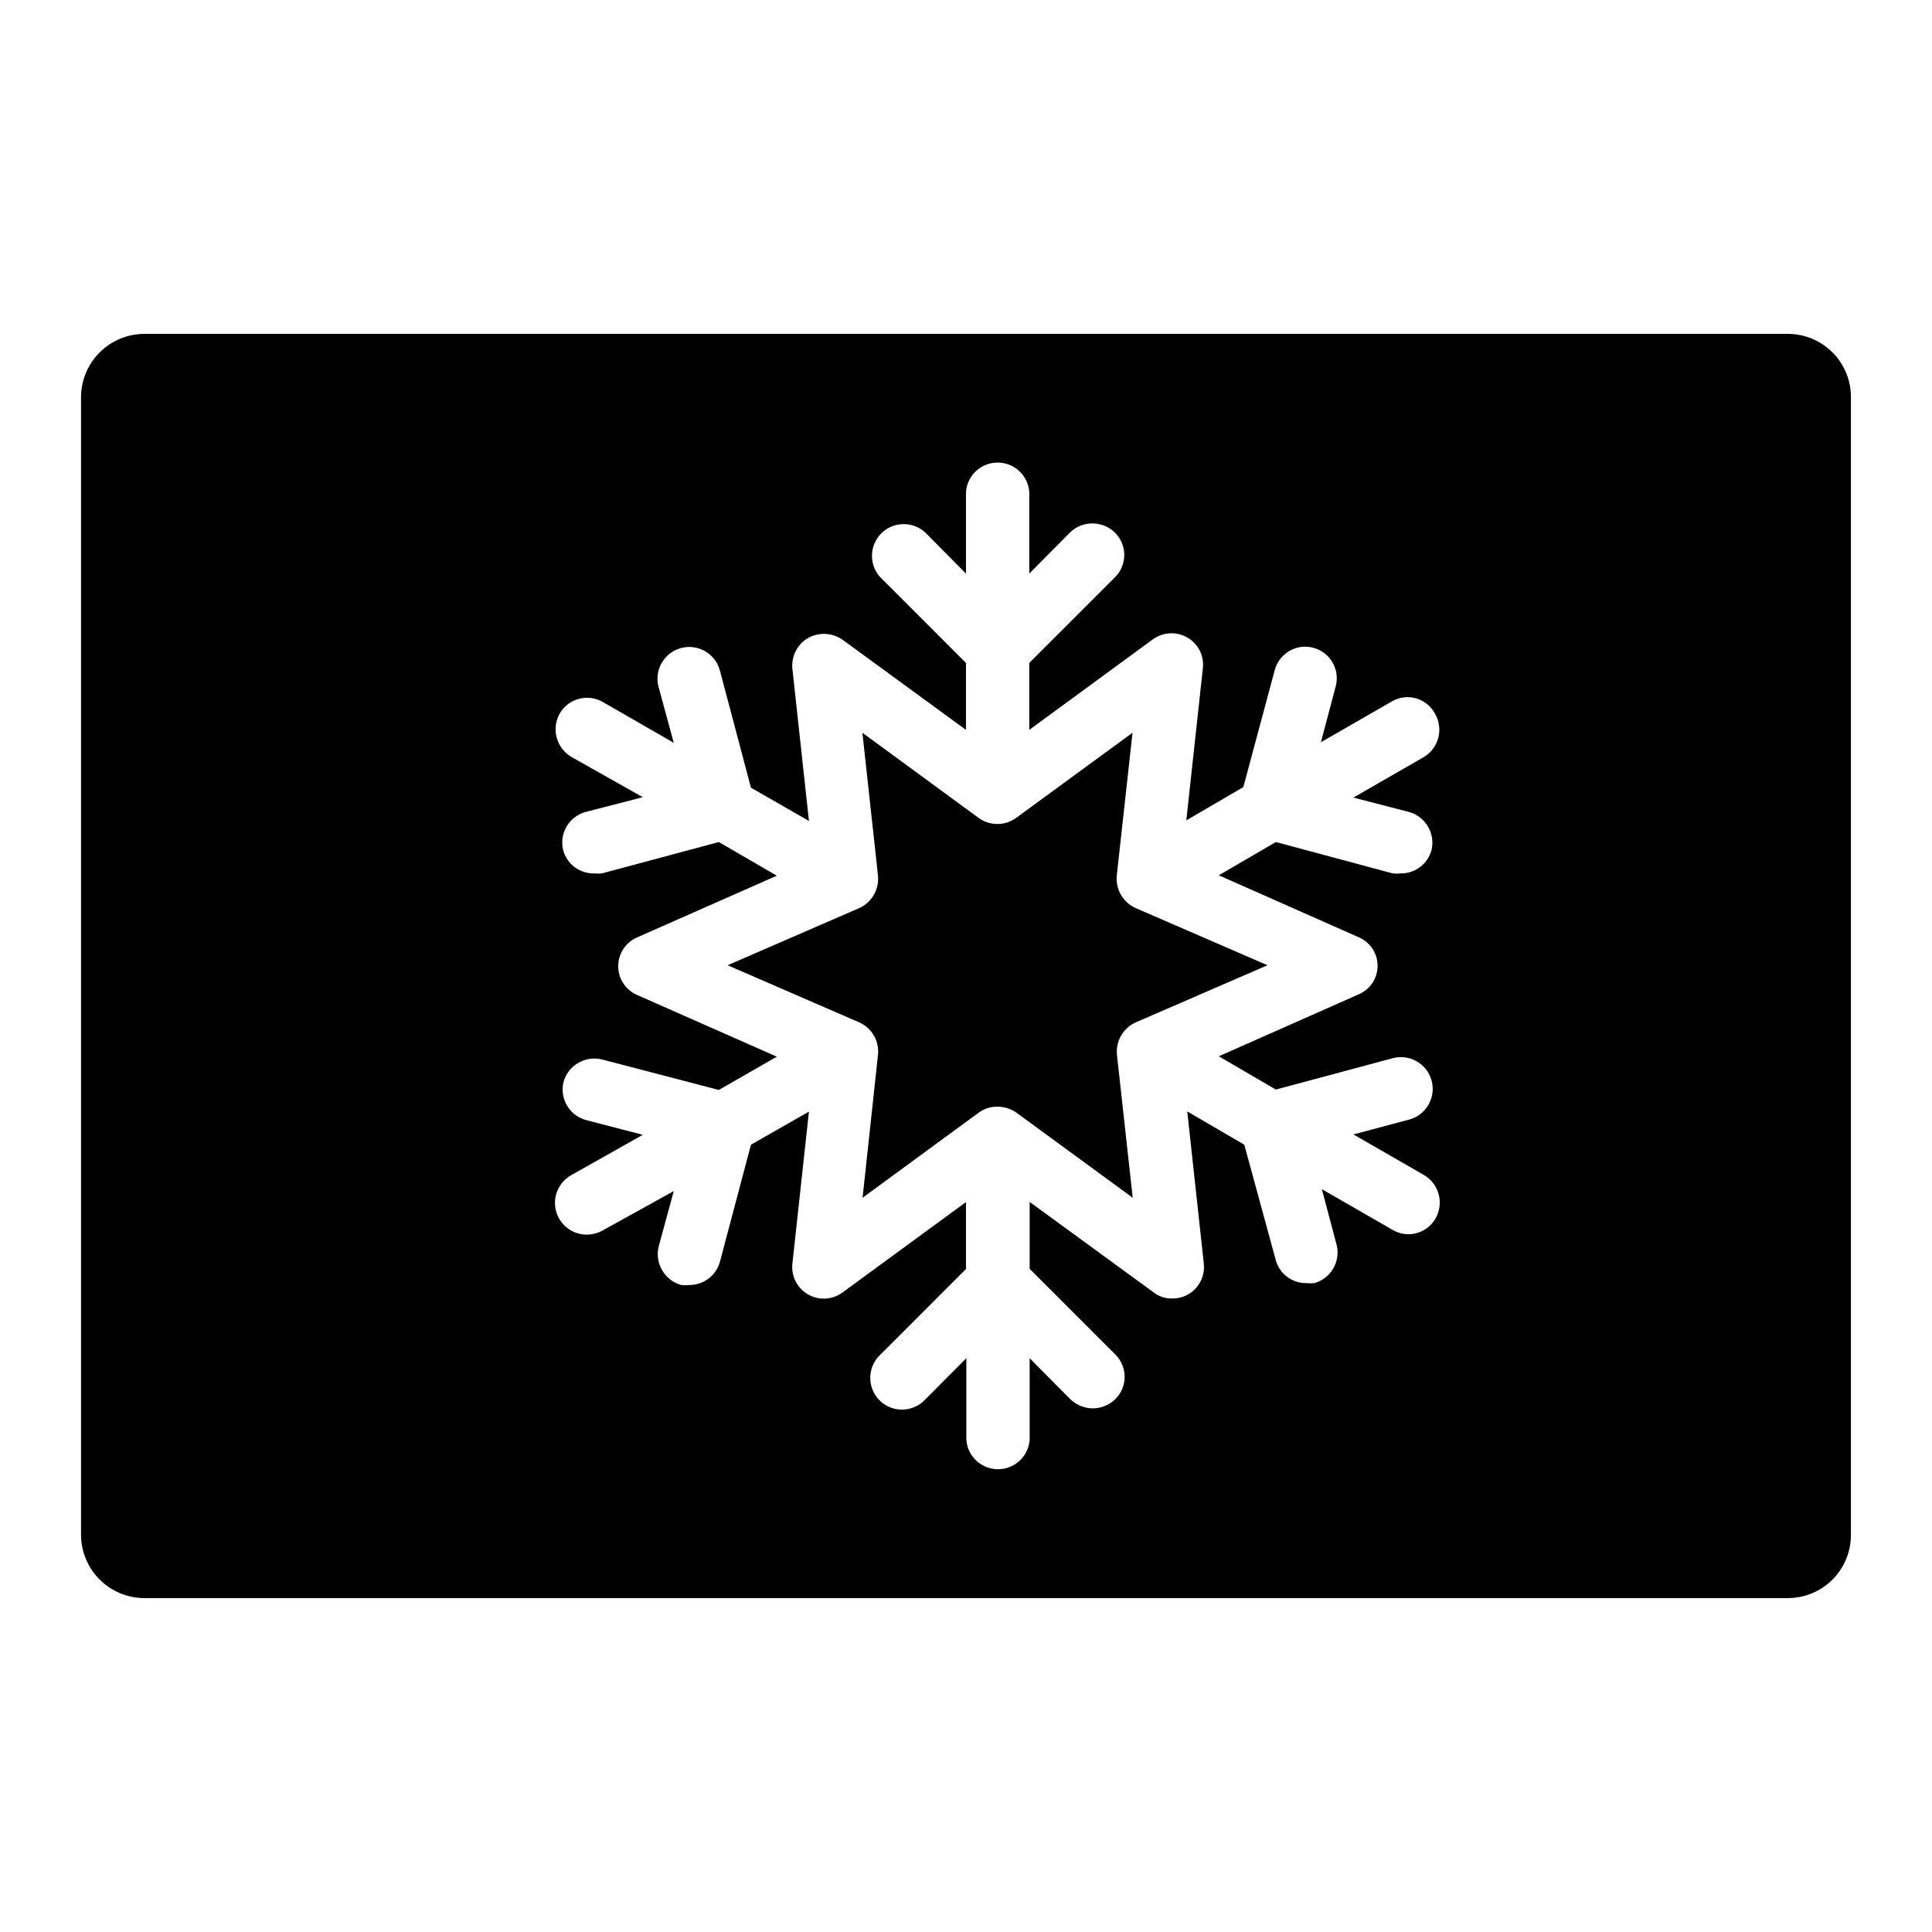 <?xml version="1.0" encoding="UTF-8"?>
<!-- Uploaded to: SVG Repo, www.svgrepo.com, Generator: SVG Repo Mixer Tools -->
<svg fill="#000000" width="800px" height="800px" version="1.1" viewBox="144 144 512 512" xmlns="http://www.w3.org/2000/svg">
 <path d="m439.95 376.07 4.18-37.887-30.781 22.523c-2.992 2.215-7.082 2.215-10.074 0l-30.73-22.52 4.133 37.887-0.004-0.004c0.355 3.66-1.676 7.133-5.039 8.617l-34.812 15.113 34.812 15.113c3.387 1.461 5.43 4.949 5.039 8.617l-4.082 37.887 30.73-22.52h0.004c1.453-1.082 3.227-1.648 5.039-1.613 1.805 0 3.566 0.562 5.035 1.613l30.781 22.52-4.18-37.887c-0.355-3.66 1.676-7.133 5.039-8.617l34.863-15.113-34.863-15.113c-3.383-1.469-5.438-4.945-5.09-8.617zm177.89-143.59h-435.59c-4.449 0.016-8.707 1.785-11.852 4.93-3.141 3.144-4.914 7.402-4.926 11.848v301.48c0.012 4.445 1.785 8.703 4.926 11.848 3.144 3.144 7.402 4.914 11.852 4.93h435.59c4.434-0.016 8.684-1.789 11.812-4.934 3.125-3.148 4.875-7.406 4.863-11.844v-301.48c0.012-4.434-1.738-8.695-4.863-11.84-3.129-3.148-7.379-4.922-11.812-4.938zm-100.41 126.71c4.356 1.227 6.977 5.668 5.945 10.074-0.98 3.648-4.285 6.191-8.062 6.199-0.738 0.074-1.48 0.074-2.215 0l-30.984-8.316-15.113 8.816 37.082 16.426h-0.004c3.031 1.289 4.996 4.266 4.996 7.559s-1.965 6.266-4.996 7.555l-37.082 16.426 15.113 8.816 30.984-8.312h0.004c4.492-1.195 9.105 1.477 10.301 5.969 1.195 4.496-1.477 9.109-5.969 10.305l-14.762 3.93 18.742 10.781c3.977 2.359 5.32 7.473 3.023 11.488-1.492 2.598-4.262 4.195-7.258 4.18-1.457-0.008-2.883-0.41-4.129-1.16l-18.742-10.781 3.93 14.812c1.062 4.398-1.543 8.848-5.894 10.078-0.738 0.07-1.48 0.07-2.219 0-3.789 0.027-7.113-2.527-8.059-6.199l-8.312-30.48-15.113-8.816 4.383 40.305h-0.004c0.277 2.367-0.477 4.734-2.066 6.508-1.59 1.773-3.863 2.777-6.246 2.762-1.824 0.066-3.609-0.523-5.035-1.66l-32.797-23.93v17.734l22.672 22.672-0.004-0.004c1.602 1.566 2.504 3.707 2.504 5.945 0 2.238-0.902 4.383-2.504 5.945-1.582 1.535-3.691 2.402-5.894 2.418-2.234-0.008-4.379-0.871-5.996-2.418l-10.781-10.883v21.664c-0.34 4.383-3.992 7.762-8.387 7.762s-8.051-3.379-8.391-7.762v-21.664l-10.879 10.934c-1.555 1.68-3.727 2.652-6.012 2.695-2.289 0.043-4.496-0.844-6.113-2.465-1.617-1.617-2.504-3.82-2.461-6.109 0.043-2.285 1.016-4.457 2.695-6.012l22.672-22.672v-17.734l-32.695 23.93-0.004 0.004c-2.668 1.98-6.254 2.191-9.137 0.543-2.883-1.648-4.519-4.848-4.164-8.152l4.383-40.305-15.363 8.766-8.211 30.984h-0.004c-0.984 3.668-4.312 6.215-8.109 6.199-0.723 0.078-1.449 0.078-2.168 0-4.359-1.23-6.996-5.66-5.996-10.078l4.031-14.812-18.742 10.379c-1.289 0.738-2.746 1.137-4.231 1.16-3.852 0.043-7.242-2.535-8.23-6.258-0.988-3.723 0.68-7.641 4.047-9.512l18.945-10.68-15.113-3.93c-4.356-1.23-6.961-5.68-5.894-10.078 1.227-4.359 5.656-6.996 10.074-5.996l31.086 8.113 15.367-8.816-37.18-16.426h-0.004c-2.953-1.355-4.848-4.305-4.848-7.555 0-3.254 1.895-6.203 4.848-7.559l37.18-16.426-15.363-8.918-30.984 8.312v0.004c-0.723 0.066-1.445 0.066-2.168 0-3.801 0.031-7.141-2.519-8.109-6.199-1.066-4.398 1.539-8.848 5.894-10.074l15.215-3.93-18.945-10.684c-3.969-2.359-5.332-7.457-3.07-11.484 1.113-1.934 2.953-3.34 5.113-3.906 2.156-0.566 4.449-0.25 6.371 0.883l18.742 10.781-4.031-14.812c-0.578-2.16-0.27-4.465 0.852-6.398 1.125-1.938 2.973-3.344 5.137-3.914 2.164-0.57 4.465-0.254 6.394 0.879 1.93 1.133 3.332 2.984 3.891 5.152l8.211 30.984 15.367 8.816-4.383-40.305c-0.336-3.297 1.277-6.484 4.133-8.164 2.887-1.625 6.453-1.449 9.168 0.453l32.699 23.883v-17.734l-22.672-22.672c-3.074-3.316-2.973-8.469 0.223-11.664 3.195-3.199 8.348-3.297 11.668-0.227l10.781 10.883v-21.664c0.34-4.379 3.992-7.762 8.387-7.762s8.051 3.383 8.387 7.762v21.664l10.781-10.883h0.004c3.305-3.223 8.582-3.223 11.887 0 1.602 1.566 2.504 3.707 2.504 5.945s-0.902 4.383-2.504 5.945l-22.672 22.672v17.734l32.797-24.031h0.004c2.676-1.91 6.215-2.086 9.066-0.453 2.894 1.641 4.523 4.856 4.133 8.16l-4.383 40.305 15.113-8.816 8.312-30.984c1.184-4.465 5.762-7.129 10.227-5.945 4.469 1.184 7.129 5.762 5.945 10.227l-3.93 14.812 18.742-10.781c1.902-1.141 4.188-1.465 6.332-0.895 2.144 0.57 3.969 1.984 5.055 3.918 2.445 3.981 1.207 9.188-2.769 11.637l-18.742 10.781z"/>
</svg>